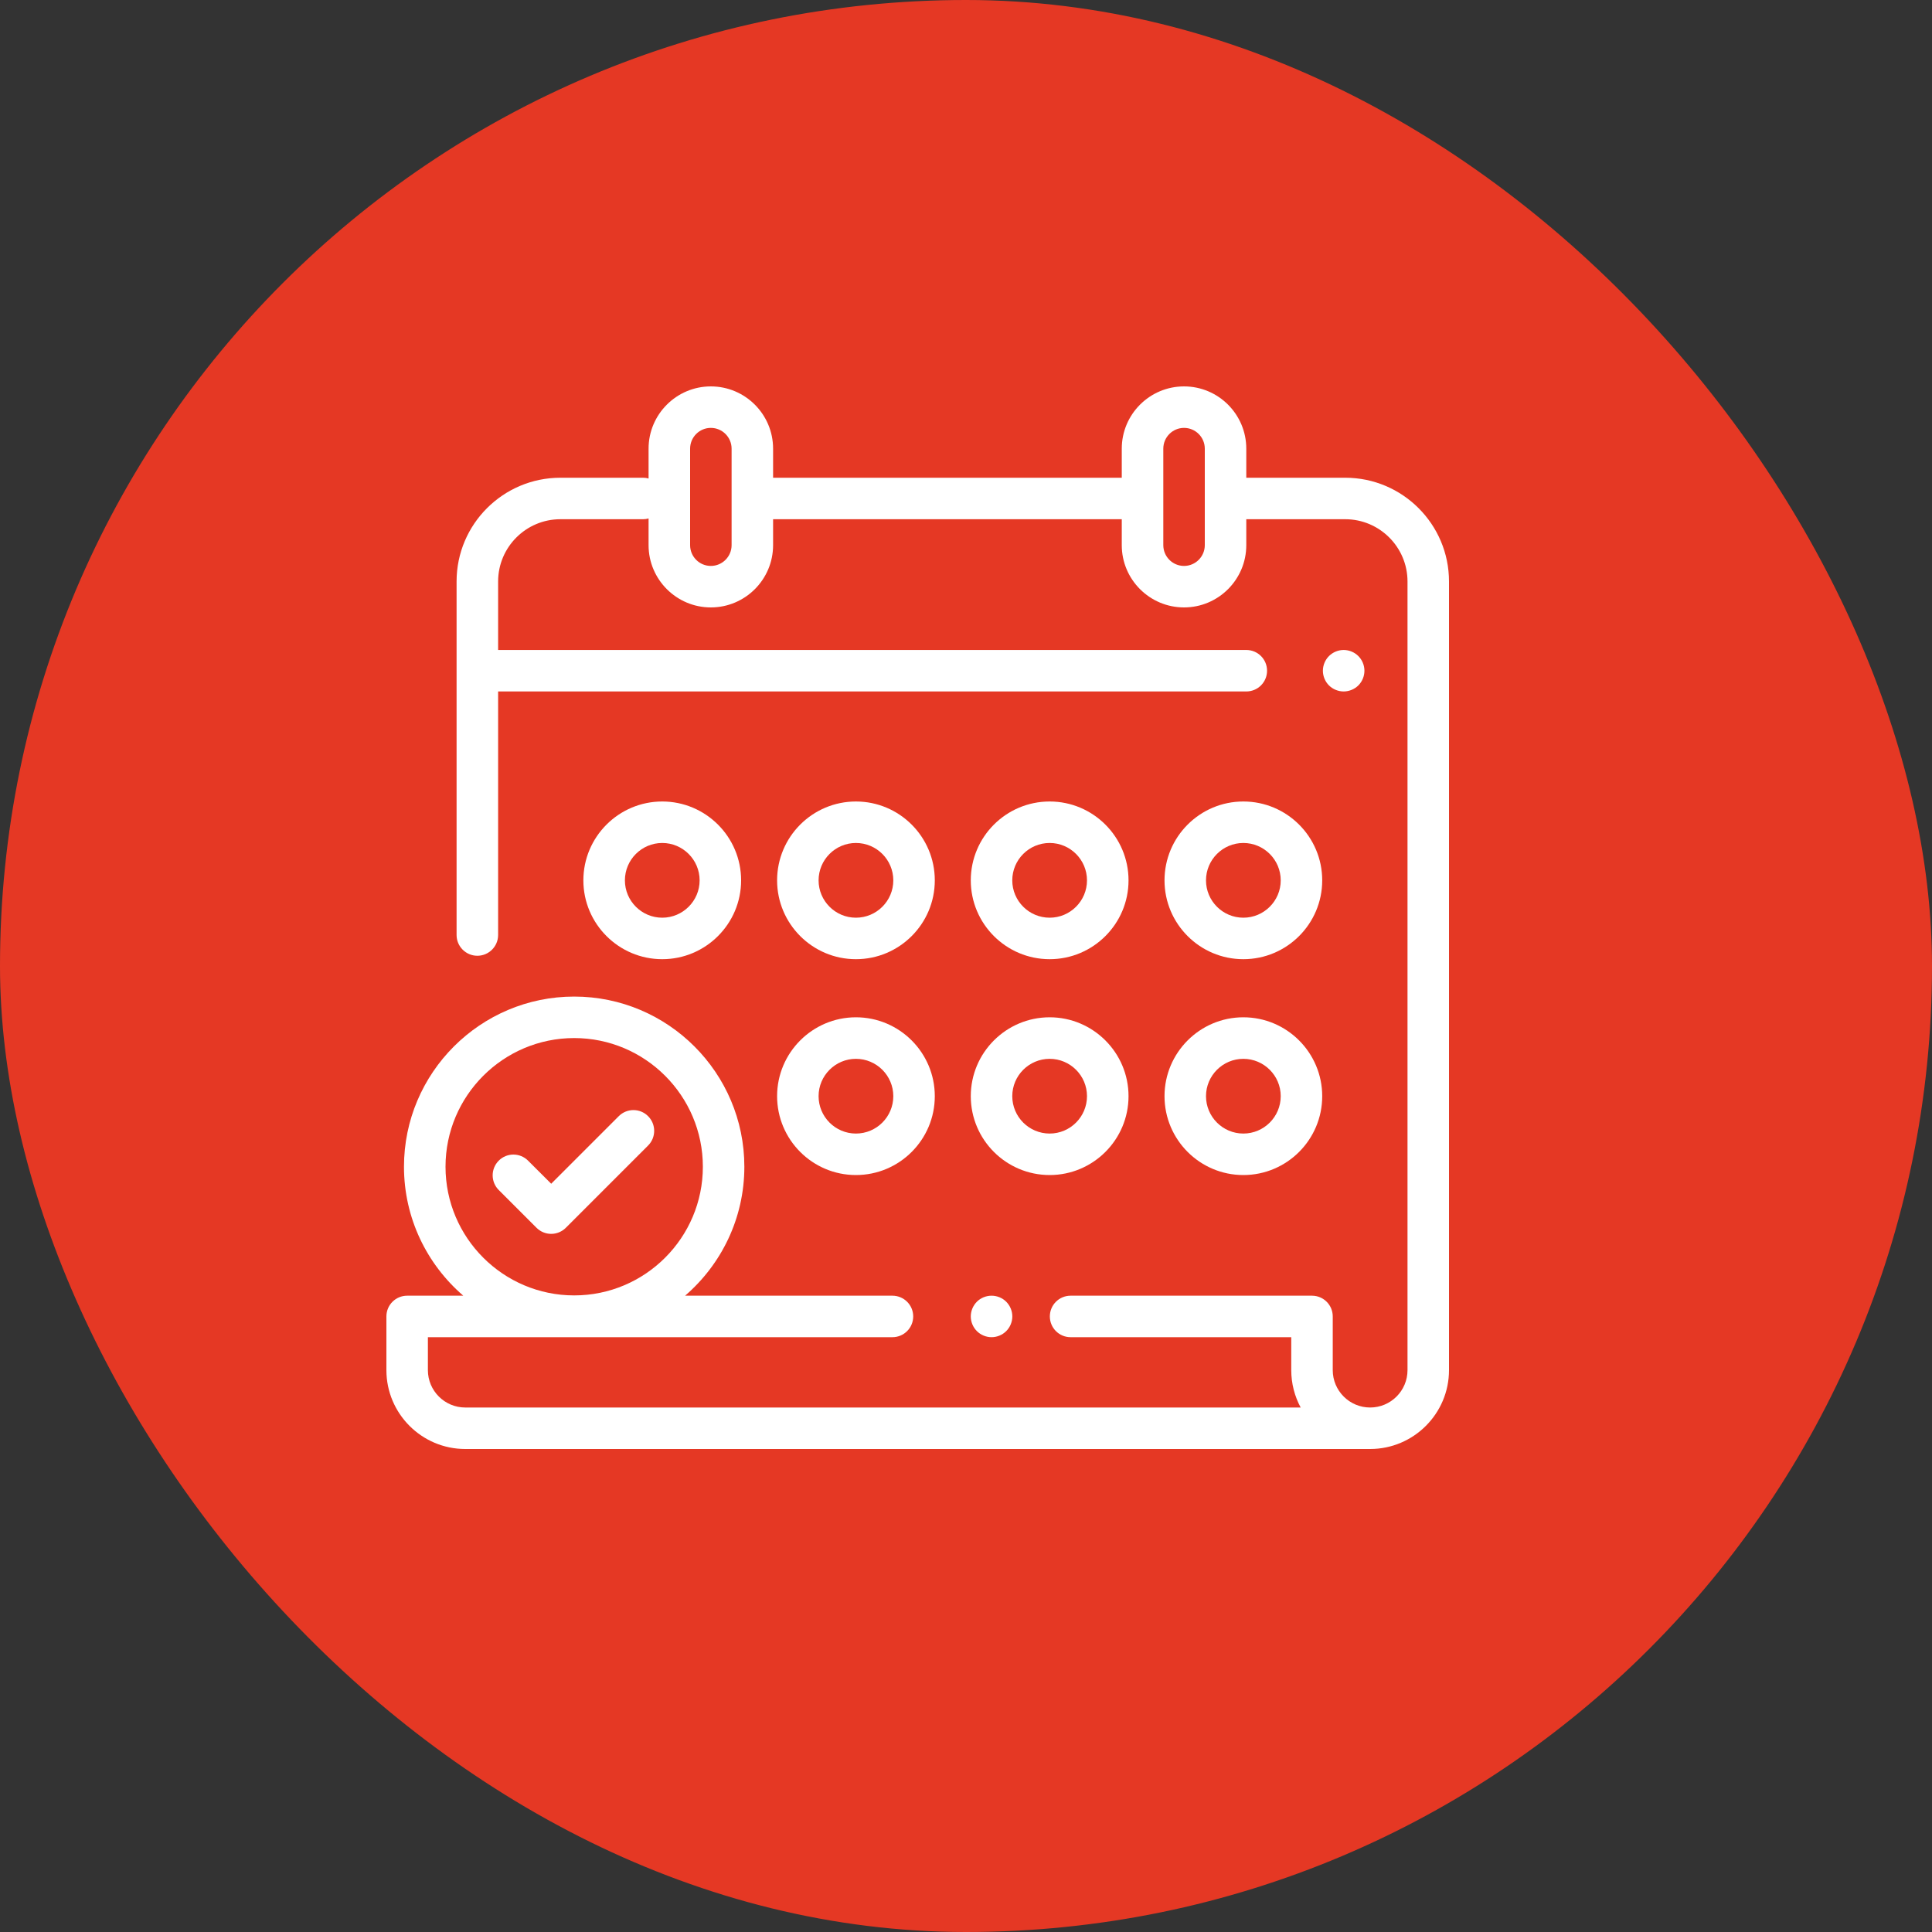 <?xml version="1.0" encoding="UTF-8"?> <svg xmlns="http://www.w3.org/2000/svg" width="40" height="40" viewBox="0 0 40 40" fill="none"><rect x="0" y="0" width="40" height="40" fill="#333333" stroke="none"/> <rect width="40" height="40" rx="20" fill="#E53824"></rect> <path d="M27.852 9.891H25.803V9.289C25.803 8.578 25.225 8 24.514 8C23.803 8 23.225 8.578 23.225 9.289V9.891H16.006V9.289C16.006 8.578 15.428 8 14.717 8C14.007 8 13.428 8.578 13.428 9.289V9.907C13.392 9.896 13.354 9.891 13.314 9.891H11.602C10.417 9.891 9.453 10.854 9.453 12.039V19.358C9.453 19.595 9.646 19.788 9.883 19.788C10.12 19.788 10.313 19.595 10.313 19.358V14.316H25.803C26.041 14.316 26.233 14.124 26.233 13.887C26.233 13.649 26.041 13.457 25.803 13.457H10.313V12.039C10.313 11.328 10.891 10.75 11.602 10.75H13.314C13.354 10.75 13.392 10.744 13.428 10.734V11.287C13.428 11.998 14.007 12.576 14.717 12.576C15.428 12.576 16.006 11.998 16.006 11.287V10.75H23.225V11.287C23.225 11.998 23.803 12.576 24.514 12.576C25.225 12.576 25.803 11.998 25.803 11.287V10.75H27.852C28.562 10.75 29.141 11.328 29.141 12.039V28.367C29.141 28.794 28.794 29.141 28.367 29.141C27.94 29.141 27.593 28.794 27.593 28.367V27.255C27.593 27.018 27.401 26.826 27.163 26.826H22.165C21.928 26.826 21.736 27.018 21.736 27.255C21.736 27.493 21.928 27.685 22.165 27.685H26.734V28.367C26.734 28.647 26.805 28.91 26.929 29.141H9.633C9.206 29.141 8.859 28.794 8.859 28.367V27.685H18.477C18.714 27.685 18.907 27.493 18.907 27.255C18.907 27.018 18.714 26.826 18.477 26.826H14.184C14.934 26.179 15.411 25.223 15.411 24.156C15.411 22.213 13.831 20.633 11.888 20.633C9.945 20.633 8.364 22.213 8.364 24.156C8.364 25.223 8.841 26.179 9.592 26.826H8.43C8.192 26.826 8 27.018 8 27.255V28.367C8 29.267 8.732 30 9.633 30H28.367C29.267 30 30 29.267 30 28.367V12.039C30 10.854 29.036 9.891 27.852 9.891ZM15.147 11.287C15.147 11.524 14.954 11.717 14.717 11.717C14.48 11.717 14.288 11.524 14.288 11.287V9.289C14.288 9.052 14.48 8.859 14.717 8.859C14.954 8.859 15.147 9.052 15.147 9.289V11.287ZM24.944 11.287C24.944 11.524 24.751 11.717 24.514 11.717C24.277 11.717 24.085 11.524 24.085 11.287V9.289C24.085 9.052 24.277 8.859 24.514 8.859C24.751 8.859 24.944 9.052 24.944 9.289V11.287ZM9.224 24.156C9.224 22.687 10.419 21.492 11.888 21.492C13.357 21.492 14.552 22.687 14.552 24.156C14.552 25.625 13.357 26.82 11.888 26.82C10.419 26.82 9.224 25.625 9.224 24.156Z" fill="white"></path> <path d="M28.123 13.583C28.043 13.503 27.932 13.457 27.819 13.457C27.706 13.457 27.595 13.503 27.515 13.583C27.435 13.663 27.389 13.774 27.389 13.887C27.389 14 27.435 14.111 27.515 14.191C27.595 14.27 27.706 14.316 27.819 14.316C27.932 14.316 28.043 14.27 28.123 14.191C28.203 14.111 28.249 14 28.249 13.887C28.249 13.774 28.203 13.663 28.123 13.583Z" fill="white"></path> <path d="M20.833 26.951C20.753 26.871 20.642 26.826 20.529 26.826C20.416 26.826 20.305 26.871 20.225 26.951C20.145 27.032 20.099 27.142 20.099 27.255C20.099 27.369 20.145 27.479 20.225 27.559C20.305 27.639 20.416 27.685 20.529 27.685C20.642 27.685 20.753 27.639 20.833 27.559C20.913 27.479 20.959 27.368 20.959 27.255C20.959 27.142 20.913 27.032 20.833 26.951Z" fill="white"></path> <path d="M17.721 21.062C16.821 21.062 16.089 21.795 16.089 22.695C16.089 23.596 16.821 24.328 17.721 24.328C18.622 24.328 19.354 23.596 19.354 22.695C19.354 21.795 18.622 21.062 17.721 21.062ZM17.721 23.469C17.295 23.469 16.948 23.122 16.948 22.695C16.948 22.269 17.295 21.922 17.721 21.922C18.148 21.922 18.495 22.269 18.495 22.695C18.495 23.122 18.148 23.469 17.721 23.469Z" fill="white"></path> <path d="M21.732 21.062C20.831 21.062 20.099 21.795 20.099 22.695C20.099 23.596 20.831 24.328 21.732 24.328C22.632 24.328 23.365 23.596 23.365 22.695C23.365 21.795 22.632 21.062 21.732 21.062ZM21.732 23.469C21.305 23.469 20.958 23.122 20.958 22.695C20.958 22.269 21.305 21.922 21.732 21.922C22.158 21.922 22.505 22.269 22.505 22.695C22.505 23.122 22.158 23.469 21.732 23.469Z" fill="white"></path> <path d="M25.742 21.062C24.842 21.062 24.11 21.795 24.11 22.695C24.11 23.596 24.842 24.328 25.742 24.328C26.643 24.328 27.375 23.596 27.375 22.695C27.375 21.795 26.643 21.062 25.742 21.062ZM25.742 23.469C25.316 23.469 24.969 23.122 24.969 22.695C24.969 22.269 25.316 21.922 25.742 21.922C26.169 21.922 26.516 22.269 26.516 22.695C26.516 23.122 26.169 23.469 25.742 23.469Z" fill="white"></path> <path d="M13.711 16.594C12.811 16.594 12.078 17.326 12.078 18.227C12.078 19.127 12.811 19.859 13.711 19.859C14.611 19.859 15.344 19.127 15.344 18.227C15.344 17.326 14.611 16.594 13.711 16.594ZM13.711 19C13.285 19 12.938 18.653 12.938 18.227C12.938 17.8 13.285 17.453 13.711 17.453C14.137 17.453 14.485 17.8 14.485 18.227C14.485 18.653 14.137 19 13.711 19Z" fill="white"></path> <path d="M21.732 16.594C20.831 16.594 20.099 17.326 20.099 18.227C20.099 19.127 20.831 19.859 21.732 19.859C22.632 19.859 23.365 19.127 23.365 18.227C23.365 17.326 22.632 16.594 21.732 16.594ZM21.732 19C21.305 19 20.958 18.653 20.958 18.227C20.958 17.8 21.305 17.453 21.732 17.453C22.158 17.453 22.505 17.8 22.505 18.227C22.505 18.653 22.158 19 21.732 19Z" fill="white"></path> <path d="M25.742 16.594C24.842 16.594 24.11 17.326 24.11 18.227C24.11 19.127 24.842 19.859 25.742 19.859C26.643 19.859 27.375 19.127 27.375 18.227C27.375 17.326 26.643 16.594 25.742 16.594ZM25.742 19C25.316 19 24.969 18.653 24.969 18.227C24.969 17.8 25.316 17.453 25.742 17.453C26.169 17.453 26.516 17.8 26.516 18.227C26.516 18.653 26.169 19 25.742 19Z" fill="white"></path> <path d="M17.721 16.594C16.821 16.594 16.089 17.326 16.089 18.227C16.089 19.127 16.821 19.859 17.721 19.859C18.622 19.859 19.354 19.127 19.354 18.227C19.354 17.326 18.622 16.594 17.721 16.594ZM17.721 19C17.295 19 16.948 18.653 16.948 18.227C16.948 17.8 17.295 17.453 17.721 17.453C18.148 17.453 18.495 17.8 18.495 18.227C18.495 18.653 18.148 19 17.721 19Z" fill="white"></path> <path d="M13.418 23.109C13.251 22.941 12.979 22.941 12.811 23.109L11.412 24.508L10.933 24.03C10.765 23.862 10.493 23.862 10.326 24.03C10.158 24.198 10.158 24.47 10.326 24.638L11.108 25.42C11.188 25.5 11.297 25.546 11.412 25.546C11.525 25.546 11.635 25.5 11.715 25.42L13.418 23.717C13.586 23.549 13.586 23.277 13.418 23.109Z" fill="white"></path> </svg> 